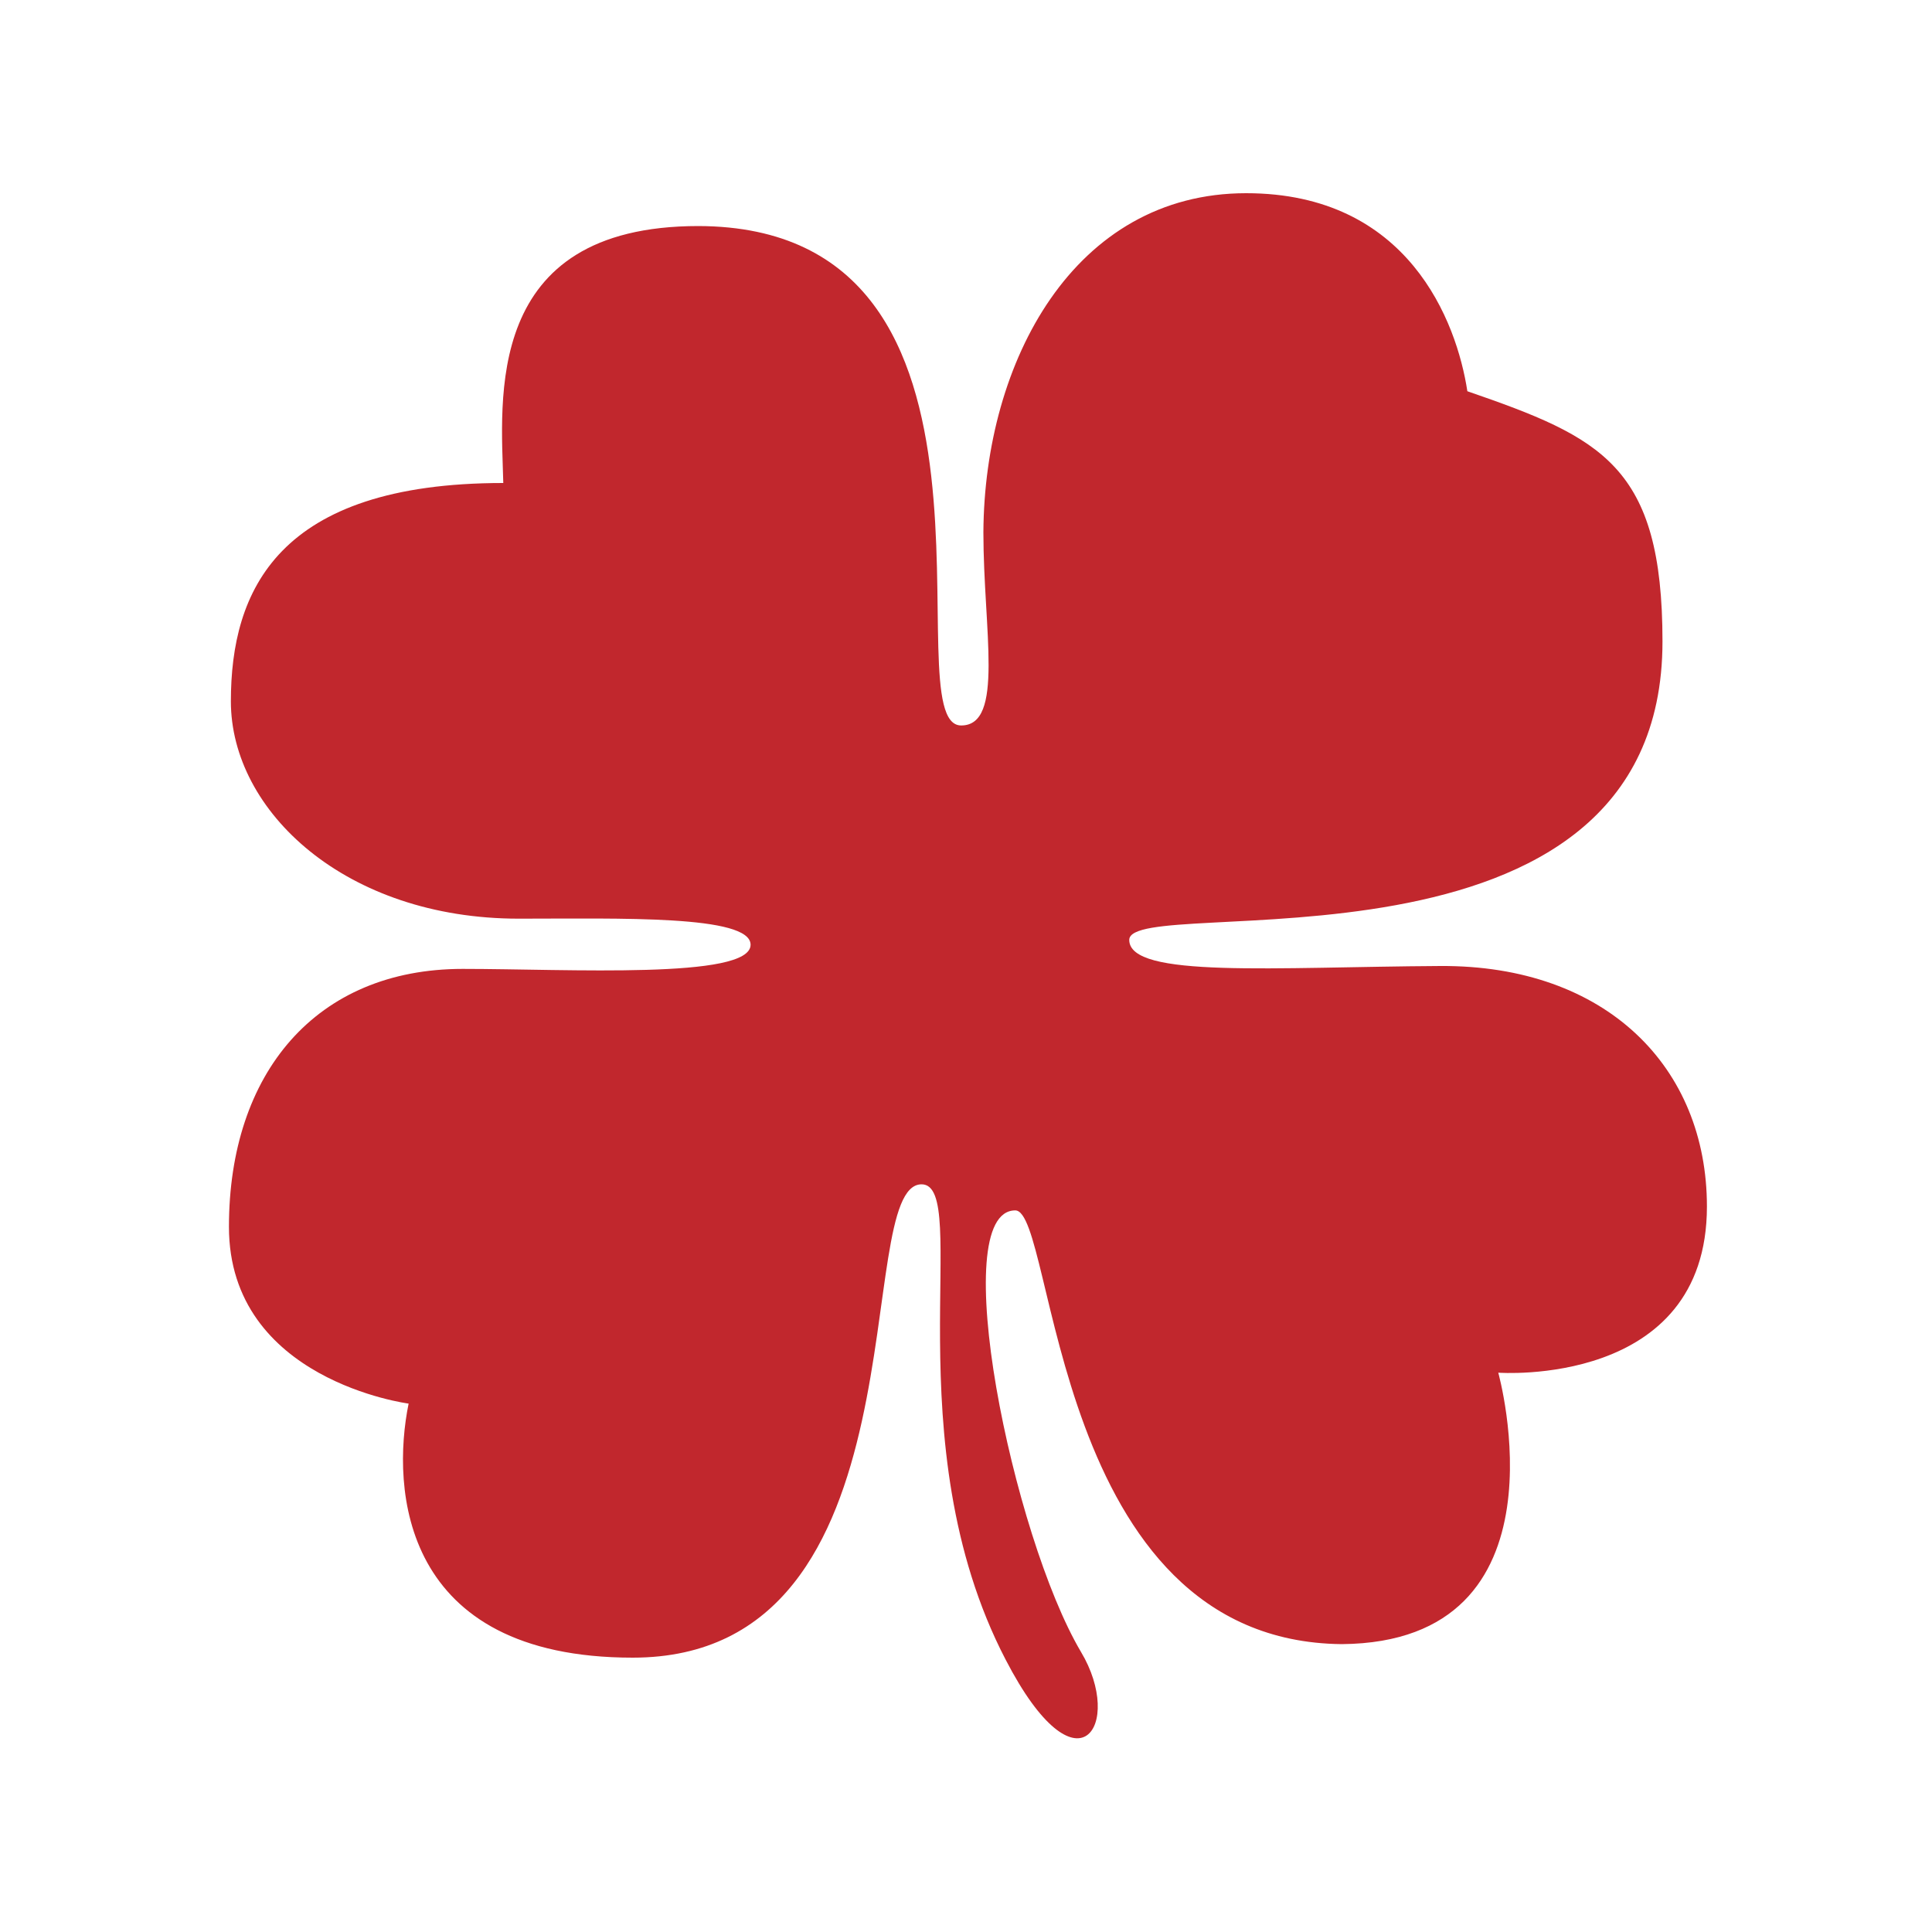 <svg data-bbox="23.7 20 153 159.947" viewBox="0 0 200 200" height="200" width="200" xmlns="http://www.w3.org/2000/svg" data-type="color">
    <g>
        <path d="M99.5 75.1c4.5 0 2.3-9.9 2.3-20 .1-17.7 9.4-35.1 27.2-35.1 16.8 0 21.8 13.3 22.9 20.5 13.9 4.8 20.2 7.7 20.2 25.9 0 36.6-55.2 25.9-55.2 30.9 0 4 15 2.8 32.2 2.7s27.6 10.5 27.6 24.9c0 18.8-21.6 17.2-21.6 17.2s7.8 27.9-16.2 28.1c-30.1-.3-29.6-44.9-33.8-44.9-7.2 0-.3 33.7 6.8 45.7 4.5 7.5-.3 15.3-7.8.8-11.7-22.5-3.5-49.2-8.7-49.2-7.4 0 .9 49-29.9 49-24 0-25-17.5-23.2-26.3 0 0-18.6-2.4-18.6-18.3s9-26.7 24.2-26.7c10.9 0 29.8 1.1 29.8-2.5 0-3.1-13.6-2.7-24-2.7-17.9 0-29.8-11.1-29.8-22.5S28.7 50 52.1 50c-.2-8.5-2.2-26.6 20.2-26.6 35.3.1 19.9 51.7 27.2 51.7z" fill="#c1272d" data-color="1"/>
    </g>
</svg>
